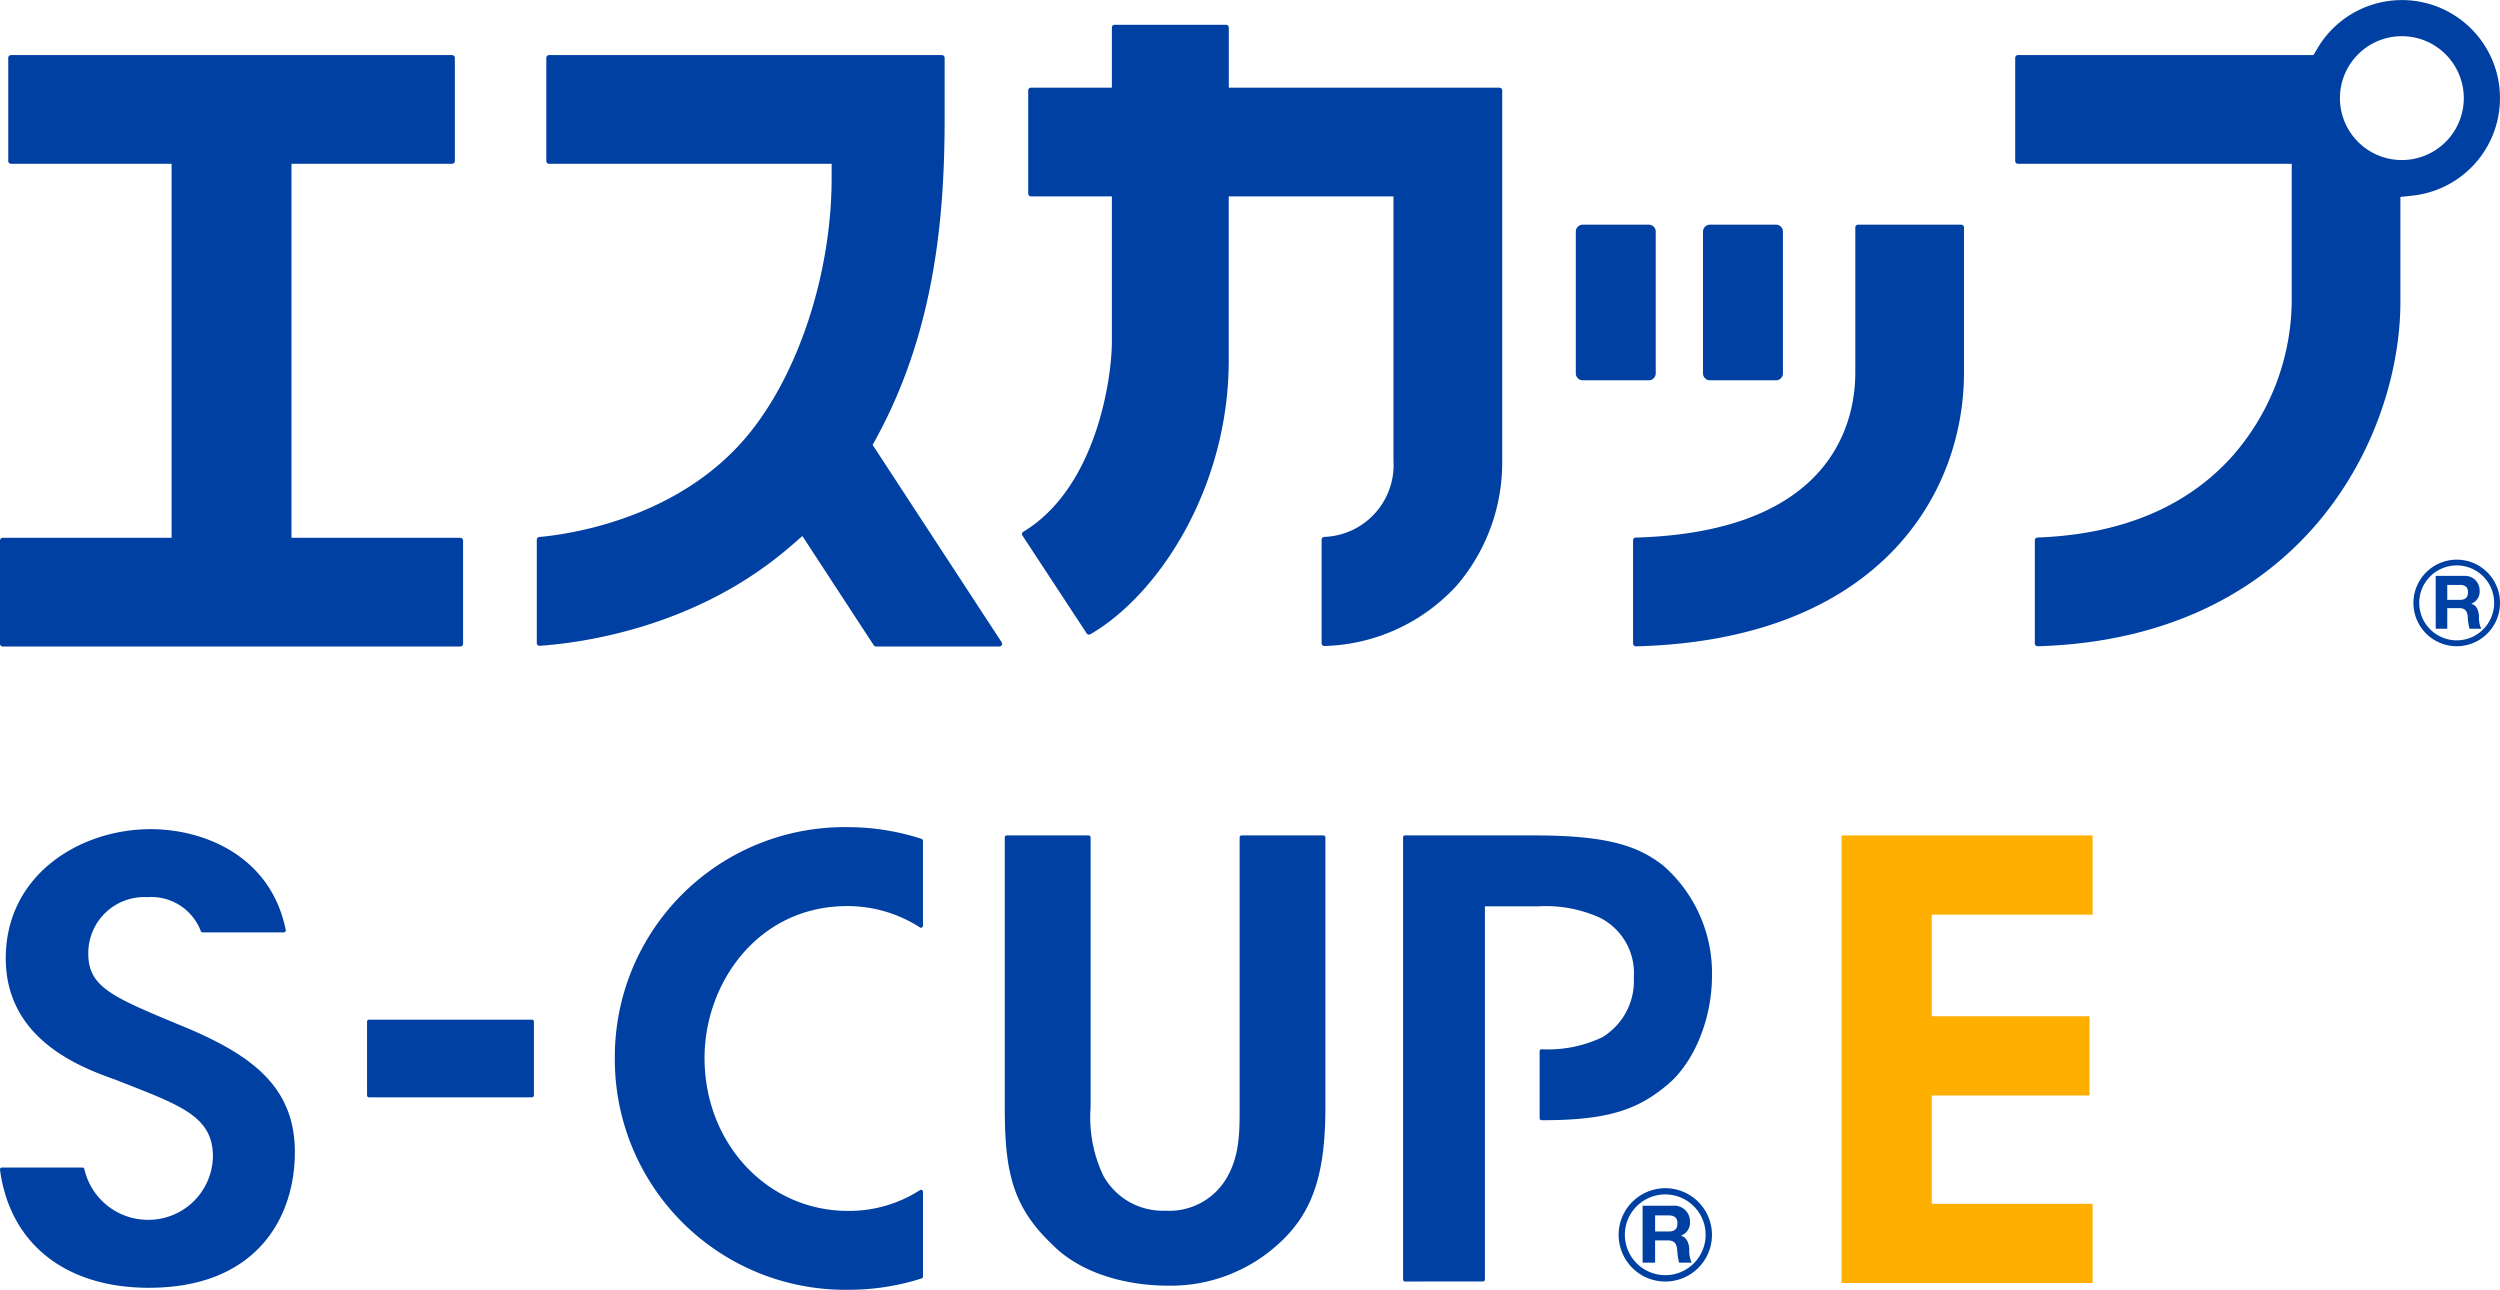 <svg xmlns="http://www.w3.org/2000/svg" width="194.848" height="100.524"><defs><clipPath id="a"><path data-name="長方形 258" fill="none" d="M0 0h36.056v163.096H0z"/></clipPath></defs><path data-name="パス 1482" d="M.214 50.388A.214.214 0 0 1 0 50.174v-8.042a.214.214 0 0 1 .214-.214h13.161V12.766H.857a.214.214 0 0 1-.214-.214V4.508a.214.214 0 0 1 .214-.214h34.38a.214.214 0 0 1 .214.214v8.042a.214.214 0 0 1-.214.214H22.718v29.154h13.16a.214.214 0 0 1 .214.214v8.042a.214.214 0 0 1-.214.214Z" fill="#0040a2"/><path data-name="パス 1483" d="M68.277 50.388a.214.214 0 0 1-.179-.1l-5.562-8.511-.908.788c-7.253 6.287-16.1 7.527-19.562 7.768h-.015a.214.214 0 0 1-.214-.214v-8.053a.214.214 0 0 1 .194-.213c2.452-.223 10.87-1.453 16.236-7.914 3.979-4.791 6.55-12.664 6.55-20.058v-1.115H42.792a.214.214 0 0 1-.214-.214V4.508a.214.214 0 0 1 .214-.214h30.617a.214.214 0 0 1 .215.214v4.663c0 7.083-.6 16.32-5.311 24.953l-.3.552 10.055 15.381a.214.214 0 0 1-.179.331Z" fill="#0040a2"/><path data-name="パス 1484" d="M103.219 50.349a.214.214 0 0 1-.214-.214v-8.074a.214.214 0 0 1 .19-.213 5.612 5.612 0 0 0 5.41-5.969V15.305H95.767v12.78c0 9.9-5.426 18.237-10.785 21.349a.214.214 0 0 1-.286-.067l-5.005-7.624a.213.213 0 0 1 .068-.3c5.66-3.416 6.9-11.875 6.9-14.847V15.305h-6.306a.214.214 0 0 1-.214-.214V7.049a.214.214 0 0 1 .214-.214h6.306v-4.69a.214.214 0 0 1 .214-.214h8.685a.214.214 0 0 1 .214.214v4.69h21.095a.214.214 0 0 1 .214.214v28.835a14.736 14.736 0 0 1-3.513 9.714 14.487 14.487 0 0 1-10.329 4.751h-.013" fill="#0040a2"/><path data-name="長方形 198" d="M123.356 17.512h5.152a.539.539 0 0 1 .539.539v11.048a.54.54 0 0 1-.54.54h-5.151a.539.539 0 0 1-.539-.539V18.051a.539.539 0 0 1 .539-.539Z" fill="#0040a2"/><path data-name="長方形 199" d="M133.27 17.512h5.151a.54.54 0 0 1 .54.54v11.047a.54.54 0 0 1-.54.54h-5.151a.539.539 0 0 1-.539-.539V18.051a.539.539 0 0 1 .539-.539Z" fill="#0040a2"/><path data-name="パス 1485" d="M127.494 50.371a.214.214 0 0 1-.214-.214v-8.045a.213.213 0 0 1 .207-.213c15.447-.446 17.114-9.138 17.114-12.854V17.726a.214.214 0 0 1 .214-.214h8.042a.214.214 0 0 1 .214.214v11.323c0 9.537-6.7 20.844-25.572 21.327h-.006" fill="#0040a2"/><path data-name="パス 1486" d="M158.807 50.369a.215.215 0 0 1-.214-.214v-8.047a.214.214 0 0 1 .206-.214c6.52-.24 11.629-2.372 15.185-6.337a18.527 18.527 0 0 0 4.631-12.042V12.764h-21.338a.214.214 0 0 1-.214-.214V4.508a.214.214 0 0 1 .214-.214h23.032l.306-.517a7.643 7.643 0 1 1 7.409 11.471l-.938.1v8.169c0 10.457-7.53 26.237-28.273 26.853h-.006m28.394-47.55a4.827 4.827 0 1 0 4.826 4.827 4.833 4.833 0 0 0-4.826-4.827" fill="#0040a2"/><path data-name="パス 1487" d="M190.738 45.588h.993c.407 0 .622.174.622.568 0 .421-.215.595-.622.595h-.993Zm-.9 3.414h.9v-1.607h.908c.457 0 .623.19.686.62a4.794 4.794 0 0 0 .141.988h.91a2.079 2.079 0 0 1-.172-.975c-.031-.414-.159-.852-.6-.968v-.01a1 1 0 0 0 .649-1.022 1.13 1.13 0 0 0-1.206-1.143h-2.219Z" fill="#0040a2"/><path data-name="パス 1488" d="M188.101 46.995a3.374 3.374 0 1 0 3.374-3.376 3.38 3.38 0 0 0-3.374 3.373m.452 0a2.92 2.92 0 1 1 2.922 2.916 2.924 2.924 0 0 1-2.922-2.916" fill="#0040a2"/><g data-name="グループ 2421"><path data-name="パス 1508" d="M143.532 99.997h19.564v-6.175h-12.538v-8.44h12.3v-6.175h-12.3v-7.918h12.538v-6.175h-19.564Z" fill="#ffaf00"/><g data-name="グループ 2420"><g data-name="グループ 2419" clip-path="url(#a)" fill="#0040a2" transform="rotate(-90 50.262 50.262)"><path data-name="パス 1509" d="M0 66.136A17.953 17.953 0 0 1 18.075 47.92a17.9 17.9 0 0 1 17.981 18.169 18.567 18.567 0 0 1-.917 5.746.155.155 0 0 1-.144.1h-6.624a.151.151 0 0 1-.134-.081.145.145 0 0 1-.02-.072.155.155 0 0 1 .025-.083 10.419 10.419 0 0 0 1.663-5.661c0-6.965-6.015-11.127-11.831-11.127-6.686 0-11.925 4.908-11.925 11.174a10.168 10.168 0 0 0 1.619 5.616.153.153 0 0 1 .023.083.155.155 0 0 1-.018.074.153.153 0 0 1-.134.079h-6.61a.151.151 0 0 1-.144-.107A18.557 18.557 0 0 1 0 66.136m.155-54.535c0-6.5 3.438-10.835 9.198-11.6a.156.156 0 0 1 .121.036.155.155 0 0 1 .052.116v6.274a.153.153 0 0 1-.112.146 5.091 5.091 0 0 0-3.963 4.928 5.029 5.029 0 0 0 4.949 5.094c2.979 0 3.9-2.331 5.567-6.564l.4-1.018c.914-2.56 3.059-8.564 9.465-8.564C32.374.449 35.9 6.265 35.9 11.738c0 4.128-2.058 9.362-7.862 10.534a.151.151 0 0 1-.126-.033.15.15 0 0 1-.056-.117v-6.329a.149.149 0 0 1 .094-.141 4.119 4.119 0 0 0 2.65-4.151 4.365 4.365 0 0 0-4.288-4.619c-2.692-.051-3.449 1.773-5.7 7.183l-.321.775c-2.12 4.888-4.556 8.142-9.563 8.142-5.107 0-10.573-2.991-10.573-11.381m.168 79.278c0-1.354.238-6.007 3.286-8.949 2.94-3.077 5.76-3.619 10.6-3.619H35.26a.153.153 0 0 1 .152.153v6.379a.153.153 0 0 1-.152.158H14.205a10.53 10.53 0 0 0-5.33 1 5.289 5.289 0 0 0-2.71 4.83 5.164 5.164 0 0 0 2.569 4.785c1.721 1 3.543 1 5.471 1H35.26a.153.153 0 0 1 .152.153v6.379a.153.153 0 0 1-.152.152H14.205c-5.249 0-8.218-1.011-10.589-3.61a12.46 12.46 0 0 1-3.293-8.811m.321 18.629a.152.152 0 0 1 .152-.153H35.26a.153.153 0 0 1 .152.153v10.052c0 5.863-.854 8.124-2.329 10.047a11.127 11.127 0 0 1-8.628 3.823c-3.393 0-6.824-1.426-8.539-3.546-1.752-2.136-2.7-4.294-2.7-9.572v-.162a.153.153 0 0 1 .152-.153h5.226a.153.153 0 0 1 .152.153 9.855 9.855 0 0 0 .93 4.722 5.123 5.123 0 0 0 4.686 2.465 4.822 4.822 0 0 0 4.6-2.569 10.167 10.167 0 0 0 .923-4.875v-4.16H.8a.152.152 0 0 1-.152-.153ZM15 28.76a.153.153 0 0 1 .153-.153H20.9a.153.153 0 0 1 .153.153v12.7a.152.152 0 0 1-.153.152h-5.747a.152.152 0 0 1-.153-.153Z"/><path data-name="パス 1510" d="M5.796 128.998v1.071c0 .439-.19.67-.612.67-.455 0-.641-.231-.641-.67v-1.071Zm-3.682-.974v.973h1.735v.979c0 .493-.208.672-.67.739a5.344 5.344 0 0 0-1.065.152v.98a2.247 2.247 0 0 1 1.051-.184c.446-.034.919-.172 1.045-.648h.011a1.071 1.071 0 0 0 1.1.7 1.218 1.218 0 0 0 1.231-1.3v-2.391Z"/><path data-name="パス 1511" d="M4.282 126.156a3.637 3.637 0 1 0 3.634 3.634 3.643 3.643 0 0 0-3.635-3.637m0 .488a3.147 3.147 0 1 1-3.143 3.149 3.151 3.151 0 0 1 3.144-3.149"/></g></g></g></svg>